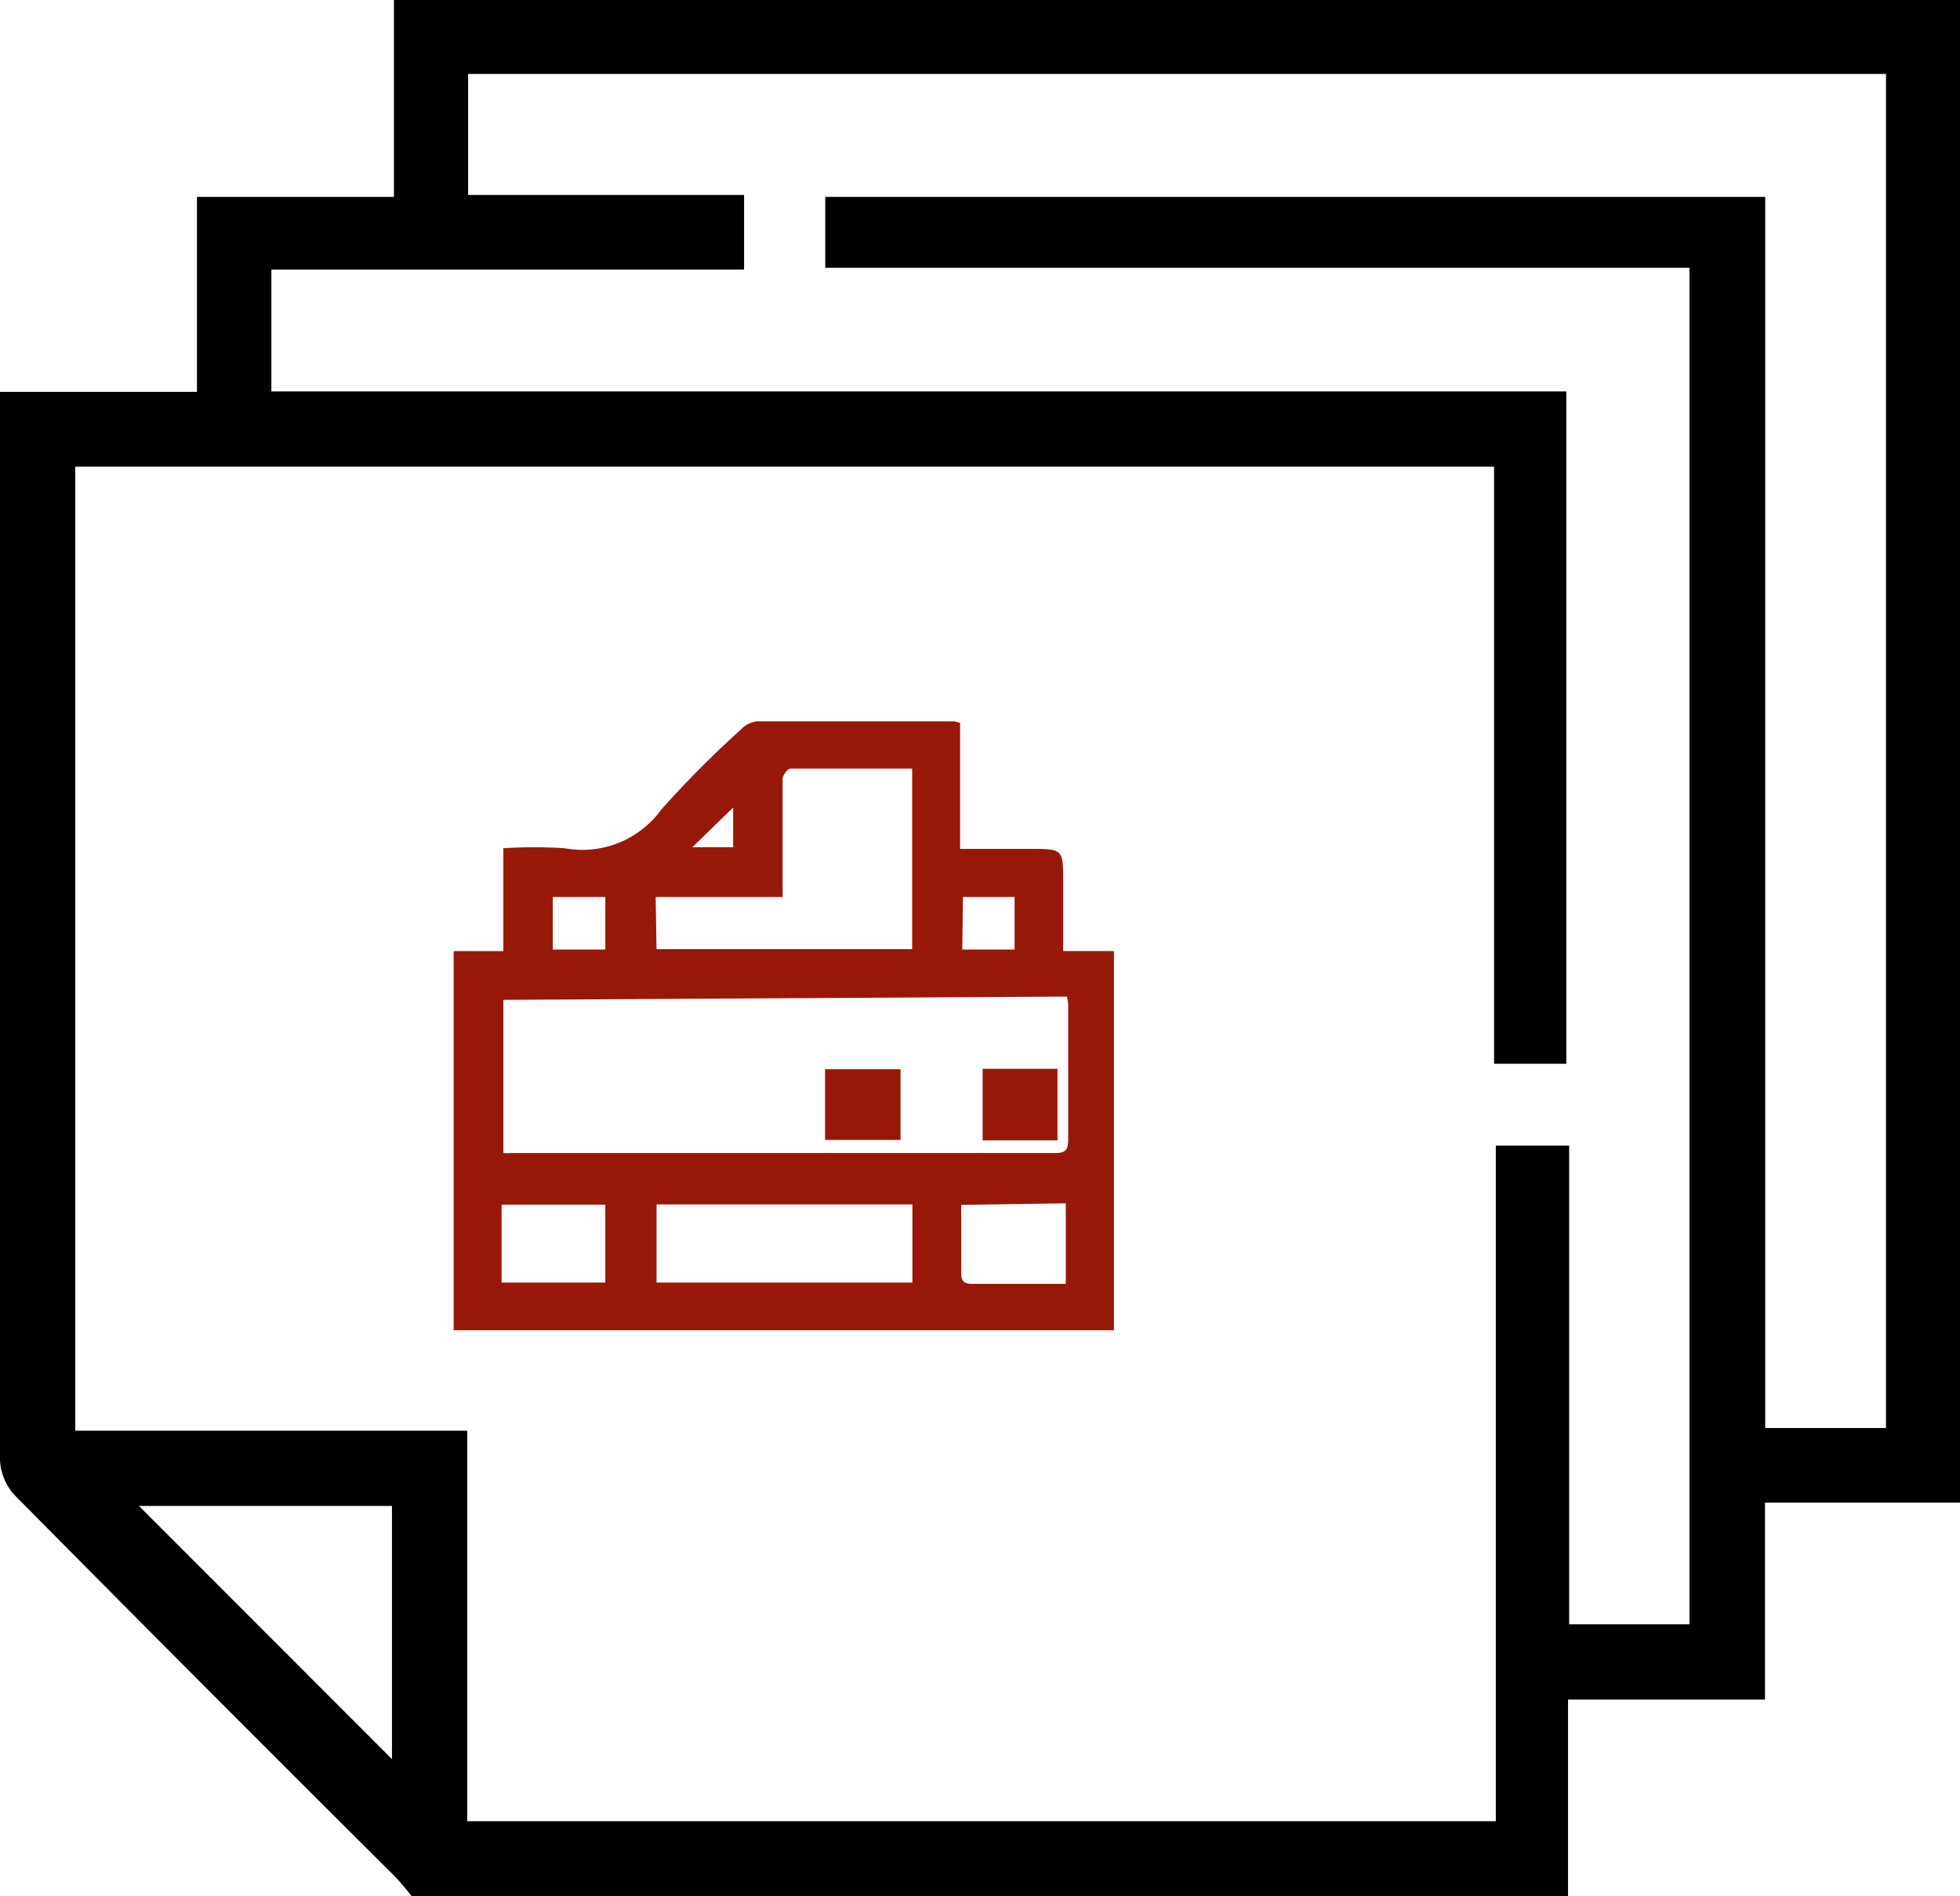 <svg xmlns="http://www.w3.org/2000/svg" viewBox="0 0 89.56 86.67"><defs><style>.cls-1{fill:#971809;}</style></defs><title>ACABADOSsg</title><g id="Capa_2" data-name="Capa 2"><g id="Capa_1-2" data-name="Capa 1"><path d="M18.81,86.67a11.48,11.48,0,0,0-.78-.92C12.25,80,6.46,74.19.71,68.38A2.55,2.55,0,0,1,0,66.75C0,41.52,0,44.28,0,19V17.91H9V9h9V0H89.56V68.68H80.65v9h-9v9ZM12.4,17.89H71.57V48.62h-3.3V21.33H3.44V65.39H21.35V83.24h47V52.36h3.35V74.24h5.5v-62H37.71V9H80.66V65.27h5.52V3.38H21.39V8.91H34v3.41H12.4Zm5.51,50.94H6.35L17.91,80.4Z"/><path class="cls-1" d="M20.73,60.8V43.47H23v-4.7a21.69,21.69,0,0,1,2.8,0A4.46,4.46,0,0,0,30.22,37a46.54,46.54,0,0,1,3.64-3.66,1.17,1.17,0,0,1,.73-.37c3,0,6,0,9,0a2.2,2.2,0,0,1,.28.07v5.76h3.17c1.54,0,1.54,0,1.54,1.52v3.15H50.9V60.8ZM23,45.7v7a1.74,1.74,0,0,0,.34,0c8.3,0,16.61,0,24.92,0,.47,0,.55-.21.55-.62,0-2,0-4,0-6,0-.17,0-.33-.06-.53Zm7-2.32H41.68V35.13c-1.89,0-3.73,0-5.57,0-.12,0-.34.3-.35.46,0,.71,0,1.41,0,2.11V41h-5.8ZM41.69,58.62V55.05H30v3.57Zm-18.77,0h4.74V55.06H22.92Zm21-3.55c0,1.1,0,2.12,0,3.13,0,.39.18.49.53.48H48.7V55ZM25.26,43.4h2.4V41h-2.4Zm18.71,0h2.39V41H44ZM31.64,38.72H33.5V36.91Z"/><path class="cls-1" d="M37.7,48.87h3.45V52.1H37.7Z"/><path class="cls-1" d="M44.9,48.85h3.42v3.27H44.9Z"/></g></g></svg>
